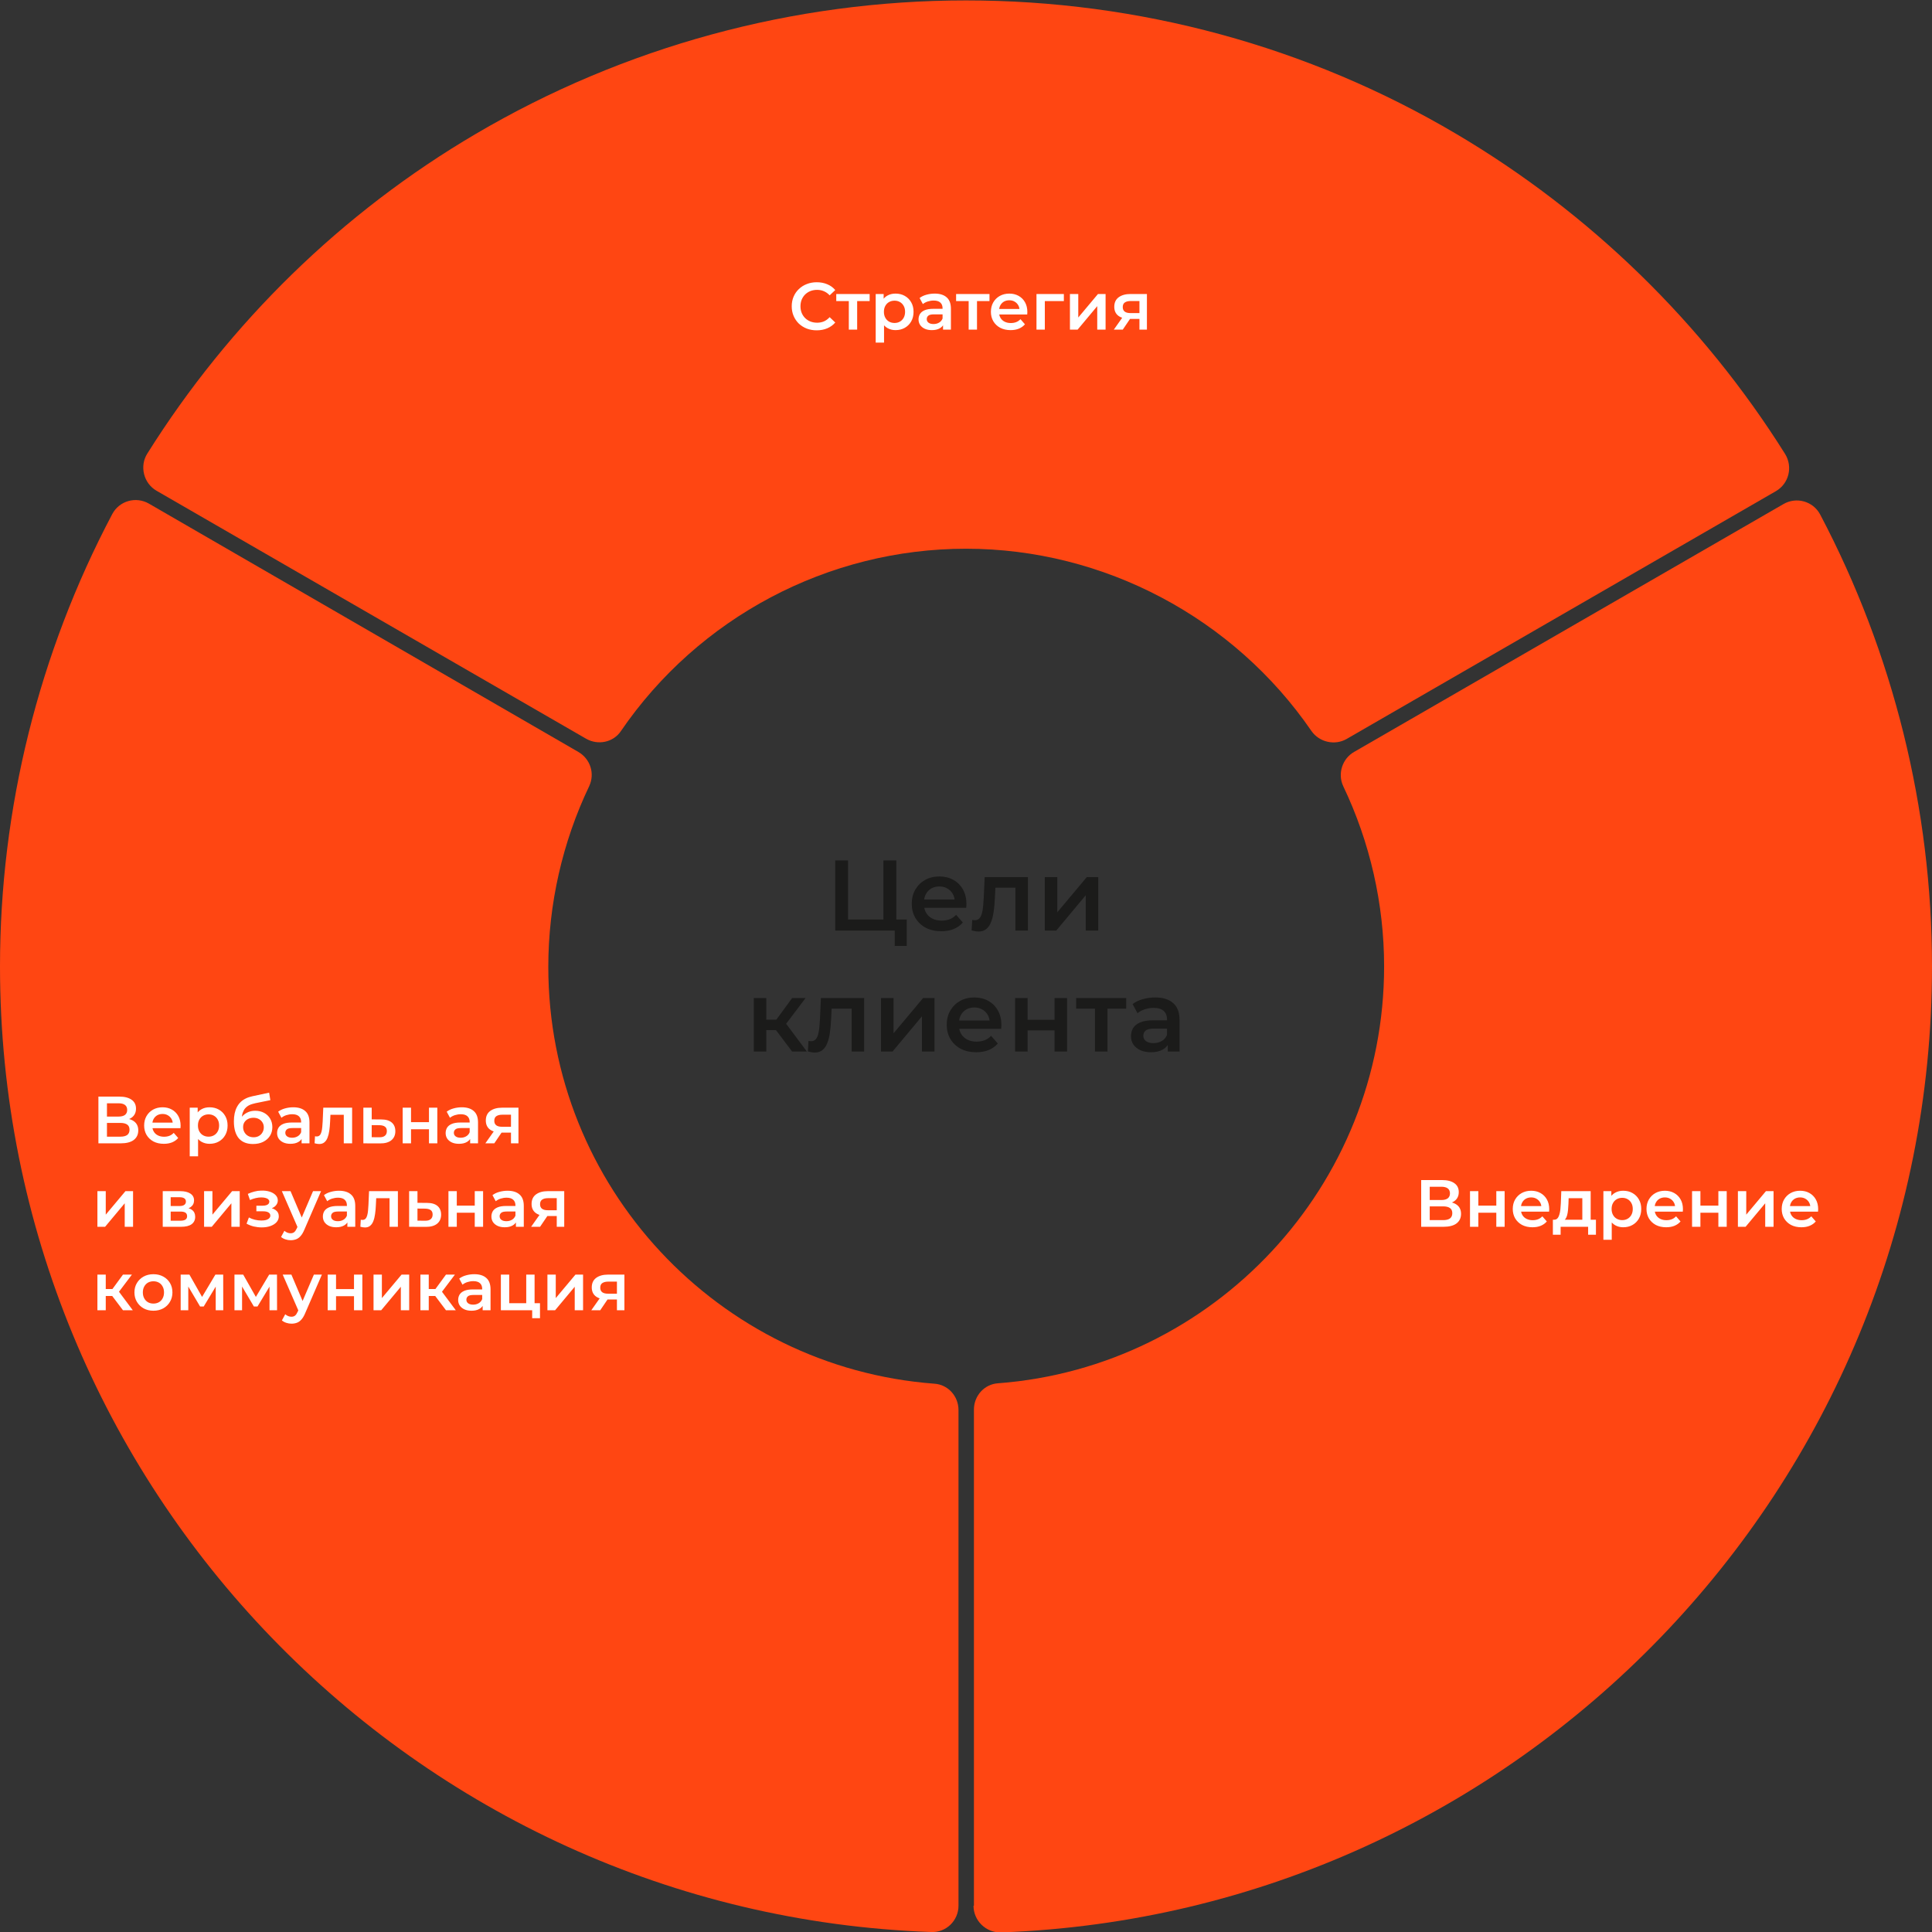 <svg width="463" height="463" id="loop" viewBox="0 0 463 463" fill="none" xmlns="http://www.w3.org/2000/svg">
  <rect x="0" y="0" width="463" height="463" fill="#333333" stroke="none"/>
  <g clip-path="url(#clip0_2674_127)">
    <path d="M233.3 456.7C233.3 460.3 236.3 463.2 239.9 463.1C363.7 458.6 463 356.5 463 231.6C463 193.8 453.7 156.5 436.2 123.3C434.5 120.1 430.5 119 427.4 120.8L324.5 180.2C321.7 181.8 320.5 185.4 321.9 188.4C328.3 201.8 331.7 216.6 331.7 231.6C331.7 284.3 290.8 327.6 239.2 331.5C235.9 331.7 233.4 334.5 233.4 337.8V456.7H233.3Z" fill="#FF4612 "/>
    <path d="M229.7 456.7V337.9C229.7 334.6 227.2 331.8 223.9 331.6C172.2 327.7 131.4 284.4 131.4 231.7C131.4 216.7 134.8 201.8 141.2 188.4C142.6 185.4 141.5 181.9 138.6 180.2L35.7 120.7C32.6 118.9 28.6 120 26.9 123.2C9.3 156.5 0 193.8 0 231.6C0 356.5 99.3 458.6 223.1 463C226.7 463.2 229.7 460.3 229.7 456.7Z" fill="#FF4612 "/>
    <path d="M231.5 131.5C264.6 131.5 295.7 148.1 314.3 175.2C316.2 177.9 319.9 178.7 322.7 177.1L425.6 117.7C428.7 115.9 429.7 111.9 427.8 108.8C408.1 77.4 381 51 349 32.1C313.5 11.1 272.9 0.1 231.5 0.1C190.1 0.1 149.5 11.2 114 32.1C82 50.9 55 77.3 35.3 108.7C33.4 111.7 34.4 115.8 37.5 117.6L140.4 177C143.3 178.7 147 177.9 148.8 175.2C167.4 148 198.4 131.5 231.5 131.5Z" fill="#FF4612 "/>
    <path d="M195.72 79.16C194.867 79.16 194.072 79.021 193.336 78.744C192.611 78.456 191.976 78.056 191.432 77.544C190.899 77.021 190.483 76.408 190.184 75.704C189.885 75 189.736 74.232 189.736 73.4C189.736 72.568 189.885 71.8 190.184 71.096C190.483 70.392 190.904 69.784 191.448 69.272C191.992 68.749 192.627 68.349 193.352 68.072C194.077 67.784 194.872 67.64 195.736 67.64C196.653 67.64 197.491 67.8 198.248 68.12C199.005 68.429 199.645 68.893 200.168 69.512L198.824 70.776C198.419 70.339 197.965 70.013 197.464 69.8C196.963 69.576 196.419 69.464 195.832 69.464C195.245 69.464 194.707 69.56 194.216 69.752C193.736 69.944 193.315 70.216 192.952 70.568C192.6 70.92 192.323 71.336 192.12 71.816C191.928 72.296 191.832 72.824 191.832 73.4C191.832 73.976 191.928 74.504 192.12 74.984C192.323 75.464 192.6 75.88 192.952 76.232C193.315 76.584 193.736 76.856 194.216 77.048C194.707 77.24 195.245 77.336 195.832 77.336C196.419 77.336 196.963 77.229 197.464 77.016C197.965 76.792 198.419 76.456 198.824 76.008L200.168 77.288C199.645 77.896 199.005 78.36 198.248 78.68C197.491 79 196.648 79.16 195.72 79.16ZM203.417 79V71.672L203.881 72.152H200.409V70.456H208.409V72.152H204.953L205.417 71.672V79H203.417ZM214.596 79.112C213.902 79.112 213.268 78.952 212.692 78.632C212.126 78.312 211.673 77.832 211.332 77.192C211.001 76.541 210.836 75.72 210.836 74.728C210.836 73.725 210.996 72.904 211.316 72.264C211.646 71.624 212.094 71.149 212.66 70.84C213.225 70.52 213.87 70.36 214.596 70.36C215.438 70.36 216.18 70.541 216.82 70.904C217.47 71.267 217.982 71.773 218.356 72.424C218.74 73.075 218.932 73.843 218.932 74.728C218.932 75.613 218.74 76.387 218.356 77.048C217.982 77.699 217.47 78.205 216.82 78.568C216.18 78.931 215.438 79.112 214.596 79.112ZM209.86 82.104V70.456H211.764V72.472L211.7 74.744L211.86 77.016V82.104H209.86ZM214.372 77.4C214.852 77.4 215.278 77.293 215.652 77.08C216.036 76.867 216.34 76.557 216.564 76.152C216.788 75.747 216.9 75.272 216.9 74.728C216.9 74.173 216.788 73.699 216.564 73.304C216.34 72.899 216.036 72.589 215.652 72.376C215.278 72.163 214.852 72.056 214.372 72.056C213.892 72.056 213.46 72.163 213.076 72.376C212.692 72.589 212.388 72.899 212.164 73.304C211.94 73.699 211.828 74.173 211.828 74.728C211.828 75.272 211.94 75.747 212.164 76.152C212.388 76.557 212.692 76.867 213.076 77.08C213.46 77.293 213.892 77.4 214.372 77.4ZM225.997 79V77.272L225.885 76.904V73.88C225.885 73.293 225.709 72.84 225.357 72.52C225.005 72.189 224.471 72.024 223.757 72.024C223.277 72.024 222.802 72.099 222.333 72.248C221.874 72.397 221.485 72.605 221.165 72.872L220.381 71.416C220.839 71.064 221.383 70.803 222.013 70.632C222.653 70.451 223.314 70.36 223.997 70.36C225.234 70.36 226.189 70.659 226.861 71.256C227.543 71.843 227.885 72.755 227.885 73.992V79H225.997ZM223.309 79.112C222.669 79.112 222.109 79.005 221.629 78.792C221.149 78.568 220.775 78.264 220.509 77.88C220.253 77.485 220.125 77.043 220.125 76.552C220.125 76.072 220.237 75.64 220.461 75.256C220.695 74.872 221.074 74.568 221.597 74.344C222.119 74.12 222.813 74.008 223.677 74.008H226.157V75.336H223.821C223.138 75.336 222.679 75.448 222.445 75.672C222.21 75.885 222.093 76.152 222.093 76.472C222.093 76.835 222.237 77.123 222.525 77.336C222.813 77.549 223.213 77.656 223.725 77.656C224.215 77.656 224.653 77.544 225.037 77.32C225.431 77.096 225.714 76.765 225.885 76.328L226.221 77.528C226.029 78.029 225.682 78.419 225.181 78.696C224.69 78.973 224.066 79.112 223.309 79.112ZM232.136 79V71.672L232.6 72.152H229.128V70.456H237.128V72.152H233.672L234.136 71.672V79H232.136ZM242.187 79.112C241.238 79.112 240.406 78.925 239.691 78.552C238.987 78.168 238.438 77.645 238.043 76.984C237.659 76.323 237.467 75.571 237.467 74.728C237.467 73.875 237.654 73.123 238.027 72.472C238.411 71.811 238.934 71.293 239.595 70.92C240.267 70.547 241.03 70.36 241.883 70.36C242.715 70.36 243.457 70.541 244.107 70.904C244.758 71.267 245.27 71.779 245.643 72.44C246.017 73.101 246.203 73.88 246.203 74.776C246.203 74.861 246.198 74.957 246.187 75.064C246.187 75.171 246.182 75.272 246.171 75.368H239.051V74.04H245.115L244.331 74.456C244.342 73.965 244.241 73.533 244.027 73.16C243.814 72.787 243.521 72.493 243.147 72.28C242.785 72.067 242.363 71.96 241.883 71.96C241.393 71.96 240.961 72.067 240.587 72.28C240.225 72.493 239.937 72.792 239.723 73.176C239.521 73.549 239.419 73.992 239.419 74.504V74.824C239.419 75.336 239.537 75.789 239.771 76.184C240.006 76.579 240.337 76.883 240.763 77.096C241.19 77.309 241.681 77.416 242.235 77.416C242.715 77.416 243.147 77.341 243.531 77.192C243.915 77.043 244.257 76.808 244.555 76.488L245.627 77.72C245.243 78.168 244.758 78.515 244.171 78.76C243.595 78.995 242.934 79.112 242.187 79.112ZM248.391 79V70.456H254.951V72.152H249.927L250.391 71.704V79H248.391ZM256.407 79V70.456H258.407V76.088L263.127 70.456H264.951V79H262.951V73.368L258.247 79H256.407ZM273.065 79V76.088L273.353 76.424H270.793C269.62 76.424 268.697 76.179 268.025 75.688C267.364 75.187 267.033 74.467 267.033 73.528C267.033 72.525 267.385 71.763 268.089 71.24C268.804 70.717 269.753 70.456 270.937 70.456H274.857V79H273.065ZM266.921 79L269.225 75.736H271.273L269.065 79H266.921ZM273.065 75.448V71.608L273.353 72.136H271.001C270.382 72.136 269.902 72.253 269.561 72.488C269.23 72.712 269.065 73.08 269.065 73.592C269.065 74.552 269.689 75.032 270.937 75.032H273.353L273.065 75.448Z" fill="white"/>
    <path d="M200.161 223V206.2H203.233V220.36H211.705V206.2H214.801V223H200.161ZM214.417 226.696V222.232L215.113 223H211.705V220.36H217.297V226.696H214.417ZM225.582 223.168C224.158 223.168 222.91 222.888 221.838 222.328C220.782 221.752 219.958 220.968 219.366 219.976C218.79 218.984 218.502 217.856 218.502 216.592C218.502 215.312 218.782 214.184 219.342 213.208C219.918 212.216 220.702 211.44 221.694 210.88C222.702 210.32 223.846 210.04 225.126 210.04C226.374 210.04 227.486 210.312 228.462 210.856C229.438 211.4 230.206 212.168 230.766 213.16C231.326 214.152 231.606 215.32 231.606 216.664C231.606 216.792 231.598 216.936 231.582 217.096C231.582 217.256 231.574 217.408 231.558 217.552H220.878V215.56H229.974L228.798 216.184C228.814 215.448 228.662 214.8 228.342 214.24C228.022 213.68 227.582 213.24 227.022 212.92C226.478 212.6 225.846 212.44 225.126 212.44C224.39 212.44 223.742 212.6 223.182 212.92C222.638 213.24 222.206 213.688 221.886 214.264C221.582 214.824 221.43 215.488 221.43 216.256V216.736C221.43 217.504 221.606 218.184 221.958 218.776C222.31 219.368 222.806 219.824 223.446 220.144C224.086 220.464 224.822 220.624 225.654 220.624C226.374 220.624 227.022 220.512 227.598 220.288C228.174 220.064 228.686 219.712 229.134 219.232L230.742 221.08C230.166 221.752 229.438 222.272 228.558 222.64C227.694 222.992 226.702 223.168 225.582 223.168ZM232.851 222.976L232.995 220.456C233.107 220.472 233.211 220.488 233.307 220.504C233.403 220.52 233.491 220.528 233.571 220.528C234.067 220.528 234.451 220.376 234.723 220.072C234.995 219.768 235.195 219.36 235.323 218.848C235.467 218.32 235.563 217.736 235.611 217.096C235.675 216.44 235.723 215.784 235.755 215.128L235.971 210.184H246.339V223H243.339V211.912L244.035 212.728H237.939L238.587 211.888L238.419 215.272C238.371 216.408 238.275 217.464 238.131 218.44C238.003 219.4 237.795 220.24 237.507 220.96C237.235 221.68 236.851 222.24 236.355 222.64C235.875 223.04 235.259 223.24 234.507 223.24C234.267 223.24 234.003 223.216 233.715 223.168C233.443 223.12 233.155 223.056 232.851 222.976ZM250.379 223V210.184H253.379V218.632L260.459 210.184H263.195V223H260.195V214.552L253.139 223H250.379ZM189.833 252L185.201 245.856L187.649 244.344L193.361 252H189.833ZM180.641 252V239.184H183.641V252H180.641ZM182.753 246.864V244.368H187.097V246.864H182.753ZM187.937 245.952L185.129 245.616L189.833 239.184H193.049L187.937 245.952ZM193.605 251.976L193.749 249.456C193.861 249.472 193.965 249.488 194.061 249.504C194.157 249.52 194.245 249.528 194.325 249.528C194.821 249.528 195.205 249.376 195.477 249.072C195.749 248.768 195.949 248.36 196.077 247.848C196.221 247.32 196.317 246.736 196.365 246.096C196.429 245.44 196.477 244.784 196.509 244.128L196.725 239.184H207.093V252H204.093V240.912L204.789 241.728H198.693L199.341 240.888L199.173 244.272C199.125 245.408 199.029 246.464 198.885 247.44C198.757 248.4 198.549 249.24 198.261 249.96C197.989 250.68 197.605 251.24 197.109 251.64C196.629 252.04 196.013 252.24 195.261 252.24C195.021 252.24 194.757 252.216 194.469 252.168C194.197 252.12 193.909 252.056 193.605 251.976ZM211.133 252V239.184H214.133V247.632L221.213 239.184H223.949V252H220.949V243.552L213.893 252H211.133ZM233.961 252.168C232.537 252.168 231.289 251.888 230.217 251.328C229.161 250.752 228.337 249.968 227.745 248.976C227.169 247.984 226.881 246.856 226.881 245.592C226.881 244.312 227.161 243.184 227.721 242.208C228.297 241.216 229.081 240.44 230.073 239.88C231.081 239.32 232.225 239.04 233.505 239.04C234.753 239.04 235.865 239.312 236.841 239.856C237.817 240.4 238.585 241.168 239.145 242.16C239.705 243.152 239.985 244.32 239.985 245.664C239.985 245.792 239.977 245.936 239.961 246.096C239.961 246.256 239.953 246.408 239.937 246.552H229.257V244.56H238.353L237.177 245.184C237.193 244.448 237.041 243.8 236.721 243.24C236.401 242.68 235.961 242.24 235.401 241.92C234.857 241.6 234.225 241.44 233.505 241.44C232.769 241.44 232.121 241.6 231.561 241.92C231.017 242.24 230.585 242.688 230.265 243.264C229.961 243.824 229.809 244.488 229.809 245.256V245.736C229.809 246.504 229.985 247.184 230.337 247.776C230.689 248.368 231.185 248.824 231.825 249.144C232.465 249.464 233.201 249.624 234.033 249.624C234.753 249.624 235.401 249.512 235.977 249.288C236.553 249.064 237.065 248.712 237.513 248.232L239.121 250.08C238.545 250.752 237.817 251.272 236.937 251.64C236.073 251.992 235.081 252.168 233.961 252.168ZM243.266 252V239.184H246.266V244.392H252.722V239.184H255.722V252H252.722V246.936H246.266V252H243.266ZM262.407 252V241.008L263.103 241.728H257.895V239.184H269.895V241.728H264.711L265.407 241.008V252H262.407ZM279.847 252V249.408L279.679 248.856V244.32C279.679 243.44 279.415 242.76 278.887 242.28C278.359 241.784 277.559 241.536 276.487 241.536C275.767 241.536 275.055 241.648 274.351 241.872C273.663 242.096 273.079 242.408 272.599 242.808L271.423 240.624C272.111 240.096 272.927 239.704 273.871 239.448C274.831 239.176 275.823 239.04 276.847 239.04C278.703 239.04 280.135 239.488 281.143 240.384C282.167 241.264 282.679 242.632 282.679 244.488V252H279.847ZM275.815 252.168C274.855 252.168 274.015 252.008 273.295 251.688C272.575 251.352 272.015 250.896 271.615 250.32C271.231 249.728 271.039 249.064 271.039 248.328C271.039 247.608 271.207 246.96 271.543 246.384C271.895 245.808 272.463 245.352 273.247 245.016C274.031 244.68 275.071 244.512 276.367 244.512H280.087V246.504H276.583C275.559 246.504 274.871 246.672 274.519 247.008C274.167 247.328 273.991 247.728 273.991 248.208C273.991 248.752 274.207 249.184 274.639 249.504C275.071 249.824 275.671 249.984 276.439 249.984C277.175 249.984 277.831 249.816 278.407 249.48C278.999 249.144 279.423 248.648 279.679 247.992L280.183 249.792C279.895 250.544 279.375 251.128 278.623 251.544C277.887 251.96 276.951 252.168 275.815 252.168Z" fill="#1B1B1A"/>
    <path d="M340.584 294V282.8H345.592C346.851 282.8 347.832 283.051 348.536 283.552C349.24 284.043 349.592 284.752 349.592 285.68C349.592 286.597 349.256 287.307 348.584 287.808C347.912 288.299 347.027 288.544 345.928 288.544L346.216 287.968C347.464 287.968 348.429 288.219 349.112 288.72C349.795 289.221 350.136 289.947 350.136 290.896C350.136 291.867 349.779 292.629 349.064 293.184C348.349 293.728 347.293 294 345.896 294H340.584ZM342.632 292.4H345.832C346.557 292.4 347.107 292.267 347.48 292C347.853 291.723 348.04 291.301 348.04 290.736C348.04 290.171 347.853 289.76 347.48 289.504C347.107 289.237 346.557 289.104 345.832 289.104H342.632V292.4ZM342.632 287.584H345.416C346.088 287.584 346.6 287.451 346.952 287.184C347.304 286.907 347.48 286.512 347.48 286C347.48 285.467 347.304 285.067 346.952 284.8C346.6 284.533 346.088 284.4 345.416 284.4H342.632V287.584ZM352.282 294V285.456H354.282V288.928H358.586V285.456H360.586V294H358.586V290.624H354.282V294H352.282ZM367.25 294.112C366.301 294.112 365.469 293.925 364.754 293.552C364.05 293.168 363.501 292.645 363.106 291.984C362.722 291.323 362.53 290.571 362.53 289.728C362.53 288.875 362.717 288.123 363.09 287.472C363.474 286.811 363.997 286.293 364.658 285.92C365.33 285.547 366.093 285.36 366.946 285.36C367.778 285.36 368.519 285.541 369.17 285.904C369.821 286.267 370.333 286.779 370.706 287.44C371.079 288.101 371.266 288.88 371.266 289.776C371.266 289.861 371.261 289.957 371.25 290.064C371.25 290.171 371.245 290.272 371.234 290.368H364.114V289.04H370.178L369.394 289.456C369.405 288.965 369.303 288.533 369.09 288.16C368.877 287.787 368.583 287.493 368.21 287.28C367.847 287.067 367.426 286.96 366.946 286.96C366.455 286.96 366.023 287.067 365.65 287.28C365.287 287.493 364.999 287.792 364.786 288.176C364.583 288.549 364.482 288.992 364.482 289.504V289.824C364.482 290.336 364.599 290.789 364.834 291.184C365.069 291.579 365.399 291.883 365.826 292.096C366.253 292.309 366.743 292.416 367.298 292.416C367.778 292.416 368.21 292.341 368.594 292.192C368.978 292.043 369.319 291.808 369.618 291.488L370.69 292.72C370.306 293.168 369.821 293.515 369.234 293.76C368.658 293.995 367.997 294.112 367.25 294.112ZM379.2 293.072V287.152H375.92L375.872 288.528C375.851 289.019 375.819 289.493 375.776 289.952C375.733 290.4 375.664 290.816 375.568 291.2C375.472 291.573 375.333 291.883 375.152 292.128C374.971 292.373 374.731 292.533 374.432 292.608L372.448 292.304C372.768 292.304 373.024 292.203 373.216 292C373.419 291.787 373.573 291.499 373.68 291.136C373.797 290.763 373.883 290.341 373.936 289.872C373.989 289.392 374.027 288.896 374.048 288.384L374.16 285.456H381.2V293.072H379.2ZM372.144 295.904V292.304H382.464V295.904H380.592V294H374V295.904H372.144ZM388.986 294.112C388.293 294.112 387.658 293.952 387.082 293.632C386.517 293.312 386.064 292.832 385.722 292.192C385.392 291.541 385.226 290.72 385.226 289.728C385.226 288.725 385.386 287.904 385.706 287.264C386.037 286.624 386.485 286.149 387.05 285.84C387.616 285.52 388.261 285.36 388.986 285.36C389.829 285.36 390.57 285.541 391.21 285.904C391.861 286.267 392.373 286.773 392.746 287.424C393.13 288.075 393.322 288.843 393.322 289.728C393.322 290.613 393.13 291.387 392.746 292.048C392.373 292.699 391.861 293.205 391.21 293.568C390.57 293.931 389.829 294.112 388.986 294.112ZM384.25 297.104V285.456H386.154V287.472L386.09 289.744L386.25 292.016V297.104H384.25ZM388.762 292.4C389.242 292.4 389.669 292.293 390.042 292.08C390.426 291.867 390.73 291.557 390.954 291.152C391.178 290.747 391.29 290.272 391.29 289.728C391.29 289.173 391.178 288.699 390.954 288.304C390.73 287.899 390.426 287.589 390.042 287.376C389.669 287.163 389.242 287.056 388.762 287.056C388.282 287.056 387.85 287.163 387.466 287.376C387.082 287.589 386.778 287.899 386.554 288.304C386.33 288.699 386.218 289.173 386.218 289.728C386.218 290.272 386.33 290.747 386.554 291.152C386.778 291.557 387.082 291.867 387.466 292.08C387.85 292.293 388.282 292.4 388.762 292.4ZM399.297 294.112C398.347 294.112 397.515 293.925 396.801 293.552C396.097 293.168 395.547 292.645 395.153 291.984C394.769 291.323 394.577 290.571 394.577 289.728C394.577 288.875 394.763 288.123 395.137 287.472C395.521 286.811 396.043 286.293 396.705 285.92C397.377 285.547 398.139 285.36 398.993 285.36C399.825 285.36 400.566 285.541 401.217 285.904C401.867 286.267 402.379 286.779 402.753 287.44C403.126 288.101 403.313 288.88 403.313 289.776C403.313 289.861 403.307 289.957 403.297 290.064C403.297 290.171 403.291 290.272 403.281 290.368H396.161V289.04H402.225L401.441 289.456C401.451 288.965 401.35 288.533 401.137 288.16C400.923 287.787 400.63 287.493 400.257 287.28C399.894 287.067 399.473 286.96 398.993 286.96C398.502 286.96 398.07 287.067 397.697 287.28C397.334 287.493 397.046 287.792 396.833 288.176C396.63 288.549 396.529 288.992 396.529 289.504V289.824C396.529 290.336 396.646 290.789 396.881 291.184C397.115 291.579 397.446 291.883 397.873 292.096C398.299 292.309 398.79 292.416 399.345 292.416C399.825 292.416 400.257 292.341 400.641 292.192C401.025 292.043 401.366 291.808 401.665 291.488L402.737 292.72C402.353 293.168 401.867 293.515 401.281 293.76C400.705 293.995 400.043 294.112 399.297 294.112ZM405.5 294V285.456H407.5V288.928H411.804V285.456H413.804V294H411.804V290.624H407.5V294H405.5ZM416.485 294V285.456H418.485V291.088L423.205 285.456H425.029V294H423.029V288.368L418.325 294H416.485ZM431.703 294.112C430.754 294.112 429.922 293.925 429.207 293.552C428.503 293.168 427.954 292.645 427.559 291.984C427.175 291.323 426.983 290.571 426.983 289.728C426.983 288.875 427.17 288.123 427.543 287.472C427.927 286.811 428.45 286.293 429.111 285.92C429.783 285.547 430.546 285.36 431.399 285.36C432.231 285.36 432.972 285.541 433.623 285.904C434.274 286.267 434.786 286.779 435.159 287.44C435.532 288.101 435.719 288.88 435.719 289.776C435.719 289.861 435.714 289.957 435.703 290.064C435.703 290.171 435.698 290.272 435.687 290.368H428.567V289.04H434.631L433.847 289.456C433.858 288.965 433.756 288.533 433.543 288.16C433.33 287.787 433.036 287.493 432.663 287.28C432.3 287.067 431.879 286.96 431.399 286.96C430.908 286.96 430.476 287.067 430.103 287.28C429.74 287.493 429.452 287.792 429.239 288.176C429.036 288.549 428.935 288.992 428.935 289.504V289.824C428.935 290.336 429.052 290.789 429.287 291.184C429.522 291.579 429.852 291.883 430.279 292.096C430.706 292.309 431.196 292.416 431.751 292.416C432.231 292.416 432.663 292.341 433.047 292.192C433.431 292.043 433.772 291.808 434.071 291.488L435.143 292.72C434.759 293.168 434.274 293.515 433.687 293.76C433.111 293.995 432.45 294.112 431.703 294.112Z" fill="white"/>
    <path d="M23.584 274V262.8H28.592C29.851 262.8 30.832 263.051 31.536 263.552C32.24 264.043 32.592 264.752 32.592 265.68C32.592 266.597 32.256 267.307 31.584 267.808C30.912 268.299 30.027 268.544 28.928 268.544L29.216 267.968C30.464 267.968 31.429 268.219 32.112 268.72C32.795 269.221 33.136 269.947 33.136 270.896C33.136 271.867 32.779 272.629 32.064 273.184C31.349 273.728 30.293 274 28.896 274H23.584ZM25.632 272.4H28.832C29.557 272.4 30.107 272.267 30.48 272C30.853 271.723 31.04 271.301 31.04 270.736C31.04 270.171 30.853 269.76 30.48 269.504C30.107 269.237 29.557 269.104 28.832 269.104H25.632V272.4ZM25.632 267.584H28.416C29.088 267.584 29.6 267.451 29.952 267.184C30.304 266.907 30.48 266.512 30.48 266C30.48 265.467 30.304 265.067 29.952 264.8C29.6 264.533 29.088 264.4 28.416 264.4H25.632V267.584ZM39.266 274.112C38.316 274.112 37.484 273.925 36.77 273.552C36.066 273.168 35.516 272.645 35.121 271.984C34.737 271.323 34.545 270.571 34.545 269.728C34.545 268.875 34.732 268.123 35.105 267.472C35.489 266.811 36.012 266.293 36.673 265.92C37.346 265.547 38.108 265.36 38.962 265.36C39.794 265.36 40.535 265.541 41.185 265.904C41.836 266.267 42.348 266.779 42.721 267.44C43.095 268.101 43.282 268.88 43.282 269.776C43.282 269.861 43.276 269.957 43.266 270.064C43.266 270.171 43.26 270.272 43.249 270.368H36.13V269.04H42.194L41.41 269.456C41.42 268.965 41.319 268.533 41.105 268.16C40.892 267.787 40.599 267.493 40.225 267.28C39.863 267.067 39.441 266.96 38.962 266.96C38.471 266.96 38.039 267.067 37.666 267.28C37.303 267.493 37.015 267.792 36.801 268.176C36.599 268.549 36.498 268.992 36.498 269.504V269.824C36.498 270.336 36.615 270.789 36.849 271.184C37.084 271.579 37.415 271.883 37.842 272.096C38.268 272.309 38.759 272.416 39.313 272.416C39.794 272.416 40.225 272.341 40.609 272.192C40.993 272.043 41.335 271.808 41.633 271.488L42.706 272.72C42.322 273.168 41.836 273.515 41.249 273.76C40.673 273.995 40.012 274.112 39.266 274.112ZM50.205 274.112C49.512 274.112 48.877 273.952 48.301 273.632C47.736 273.312 47.282 272.832 46.941 272.192C46.61 271.541 46.445 270.72 46.445 269.728C46.445 268.725 46.605 267.904 46.925 267.264C47.256 266.624 47.704 266.149 48.269 265.84C48.834 265.52 49.48 265.36 50.205 265.36C51.048 265.36 51.789 265.541 52.429 265.904C53.08 266.267 53.592 266.773 53.965 267.424C54.349 268.075 54.541 268.843 54.541 269.728C54.541 270.613 54.349 271.387 53.965 272.048C53.592 272.699 53.08 273.205 52.429 273.568C51.789 273.931 51.048 274.112 50.205 274.112ZM45.469 277.104V265.456H47.373V267.472L47.309 269.744L47.469 272.016V277.104H45.469ZM49.981 272.4C50.461 272.4 50.888 272.293 51.261 272.08C51.645 271.867 51.949 271.557 52.173 271.152C52.397 270.747 52.509 270.272 52.509 269.728C52.509 269.173 52.397 268.699 52.173 268.304C51.949 267.899 51.645 267.589 51.261 267.376C50.888 267.163 50.461 267.056 49.981 267.056C49.501 267.056 49.069 267.163 48.685 267.376C48.301 267.589 47.997 267.899 47.773 268.304C47.549 268.699 47.437 269.173 47.437 269.728C47.437 270.272 47.549 270.747 47.773 271.152C47.997 271.557 48.301 271.867 48.685 272.08C49.069 272.293 49.501 272.4 49.981 272.4ZM60.611 274.16C59.907 274.16 59.278 274.053 58.724 273.84C58.169 273.627 57.689 273.301 57.283 272.864C56.889 272.416 56.585 271.851 56.371 271.168C56.158 270.485 56.051 269.675 56.051 268.736C56.051 268.053 56.11 267.429 56.227 266.864C56.345 266.299 56.521 265.792 56.755 265.344C56.99 264.885 57.283 264.48 57.636 264.128C57.998 263.776 58.419 263.483 58.9 263.248C59.38 263.013 59.923 262.832 60.532 262.704L64.499 261.856L64.787 263.648L61.188 264.384C60.985 264.427 60.739 264.491 60.452 264.576C60.174 264.651 59.886 264.768 59.587 264.928C59.3 265.077 59.028 265.296 58.772 265.584C58.526 265.861 58.324 266.224 58.163 266.672C58.014 267.109 57.94 267.659 57.94 268.32C57.94 268.523 57.945 268.677 57.956 268.784C57.977 268.88 57.993 268.987 58.004 269.104C58.025 269.211 58.035 269.371 58.035 269.584L57.283 268.8C57.497 268.256 57.79 267.792 58.163 267.408C58.547 267.013 58.99 266.715 59.492 266.512C60.004 266.299 60.558 266.192 61.156 266.192C61.956 266.192 62.665 266.357 63.283 266.688C63.902 267.019 64.388 267.483 64.74 268.08C65.091 268.677 65.267 269.355 65.267 270.112C65.267 270.901 65.076 271.6 64.692 272.208C64.308 272.816 63.764 273.296 63.059 273.648C62.366 273.989 61.55 274.16 60.611 274.16ZM60.772 272.544C61.252 272.544 61.673 272.443 62.035 272.24C62.409 272.027 62.697 271.739 62.9 271.376C63.113 271.013 63.219 270.608 63.219 270.16C63.219 269.712 63.113 269.323 62.9 268.992C62.697 268.651 62.409 268.379 62.035 268.176C61.673 267.973 61.241 267.872 60.739 267.872C60.26 267.872 59.828 267.968 59.444 268.16C59.07 268.352 58.777 268.619 58.563 268.96C58.361 269.291 58.26 269.675 58.26 270.112C58.26 270.56 58.366 270.971 58.58 271.344C58.793 271.717 59.086 272.011 59.459 272.224C59.843 272.437 60.281 272.544 60.772 272.544ZM72.278 274V272.272L72.166 271.904V268.88C72.166 268.293 71.99 267.84 71.638 267.52C71.286 267.189 70.753 267.024 70.038 267.024C69.558 267.024 69.083 267.099 68.614 267.248C68.155 267.397 67.766 267.605 67.446 267.872L66.662 266.416C67.121 266.064 67.665 265.803 68.294 265.632C68.934 265.451 69.595 265.36 70.278 265.36C71.515 265.36 72.47 265.659 73.142 266.256C73.825 266.843 74.166 267.755 74.166 268.992V274H72.278ZM69.59 274.112C68.95 274.112 68.39 274.005 67.91 273.792C67.43 273.568 67.057 273.264 66.79 272.88C66.534 272.485 66.406 272.043 66.406 271.552C66.406 271.072 66.518 270.64 66.742 270.256C66.977 269.872 67.355 269.568 67.878 269.344C68.401 269.12 69.094 269.008 69.958 269.008H72.438V270.336H70.102C69.419 270.336 68.961 270.448 68.726 270.672C68.491 270.885 68.374 271.152 68.374 271.472C68.374 271.835 68.518 272.123 68.806 272.336C69.094 272.549 69.494 272.656 70.006 272.656C70.497 272.656 70.934 272.544 71.318 272.32C71.713 272.096 71.995 271.765 72.166 271.328L72.502 272.528C72.31 273.029 71.963 273.419 71.462 273.696C70.971 273.973 70.347 274.112 69.59 274.112ZM75.393 273.984L75.489 272.304C75.564 272.315 75.633 272.325 75.697 272.336C75.761 272.347 75.82 272.352 75.873 272.352C76.204 272.352 76.46 272.251 76.641 272.048C76.822 271.845 76.956 271.573 77.041 271.232C77.137 270.88 77.201 270.491 77.233 270.064C77.275 269.627 77.308 269.189 77.329 268.752L77.473 265.456H84.385V274H82.385V266.608L82.849 267.152H78.785L79.217 266.592L79.105 268.848C79.073 269.605 79.009 270.309 78.913 270.96C78.828 271.6 78.689 272.16 78.497 272.64C78.316 273.12 78.059 273.493 77.729 273.76C77.409 274.027 76.998 274.16 76.497 274.16C76.337 274.16 76.161 274.144 75.969 274.112C75.787 274.08 75.596 274.037 75.393 273.984ZM91.366 268.272C92.465 268.272 93.302 268.517 93.878 269.008C94.454 269.499 94.742 270.192 94.742 271.088C94.742 272.016 94.422 272.741 93.782 273.264C93.142 273.776 92.241 274.027 91.078 274.016L87.078 274V265.456H89.078V268.256L91.366 268.272ZM90.902 272.544C91.489 272.555 91.937 272.432 92.246 272.176C92.556 271.92 92.71 271.547 92.71 271.056C92.71 270.565 92.556 270.213 92.246 270C91.948 269.776 91.5 269.659 90.902 269.648L89.078 269.632V272.528L90.902 272.544ZM96.5 274V265.456H98.5V268.928H102.804V265.456H104.804V274H102.804V270.624H98.5V274H96.5ZM112.669 274V272.272L112.557 271.904V268.88C112.557 268.293 112.381 267.84 112.029 267.52C111.677 267.189 111.143 267.024 110.429 267.024C109.949 267.024 109.474 267.099 109.005 267.248C108.546 267.397 108.157 267.605 107.837 267.872L107.053 266.416C107.511 266.064 108.055 265.803 108.685 265.632C109.325 265.451 109.986 265.36 110.669 265.36C111.906 265.36 112.861 265.659 113.533 266.256C114.215 266.843 114.557 267.755 114.557 268.992V274H112.669ZM109.981 274.112C109.341 274.112 108.781 274.005 108.301 273.792C107.821 273.568 107.447 273.264 107.181 272.88C106.925 272.485 106.797 272.043 106.797 271.552C106.797 271.072 106.909 270.64 107.133 270.256C107.367 269.872 107.746 269.568 108.269 269.344C108.791 269.12 109.485 269.008 110.349 269.008H112.829V270.336H110.493C109.81 270.336 109.351 270.448 109.117 270.672C108.882 270.885 108.765 271.152 108.765 271.472C108.765 271.835 108.909 272.123 109.197 272.336C109.485 272.549 109.885 272.656 110.397 272.656C110.887 272.656 111.325 272.544 111.709 272.32C112.103 272.096 112.386 271.765 112.557 271.328L112.893 272.528C112.701 273.029 112.354 273.419 111.853 273.696C111.362 273.973 110.738 274.112 109.981 274.112ZM122.456 274V271.088L122.744 271.424H120.184C119.01 271.424 118.088 271.179 117.416 270.688C116.754 270.187 116.424 269.467 116.424 268.528C116.424 267.525 116.776 266.763 117.48 266.24C118.194 265.717 119.144 265.456 120.328 265.456H124.248V274H122.456ZM116.312 274L118.616 270.736H120.664L118.456 274H116.312ZM122.456 270.448V266.608L122.744 267.136H120.391C119.773 267.136 119.293 267.253 118.952 267.488C118.621 267.712 118.456 268.08 118.456 268.592C118.456 269.552 119.08 270.032 120.328 270.032H122.744L122.456 270.448ZM23.344 294V285.456H25.344V291.088L30.064 285.456H31.888V294H29.888V288.368L25.184 294H23.344ZM39 294V285.456H43.176C44.211 285.456 45.022 285.648 45.608 286.032C46.206 286.416 46.504 286.96 46.504 287.664C46.504 288.357 46.227 288.901 45.672 289.296C45.118 289.68 44.382 289.872 43.464 289.872L43.704 289.376C44.739 289.376 45.507 289.568 46.008 289.952C46.52 290.325 46.776 290.875 46.776 291.6C46.776 292.357 46.494 292.949 45.928 293.376C45.363 293.792 44.504 294 43.352 294H39ZM40.904 292.544H43.192C43.736 292.544 44.147 292.459 44.424 292.288C44.702 292.107 44.84 291.835 44.84 291.472C44.84 291.088 44.712 290.805 44.456 290.624C44.2 290.443 43.8 290.352 43.256 290.352H40.904V292.544ZM40.904 289.024H43C43.512 289.024 43.896 288.933 44.152 288.752C44.419 288.56 44.552 288.293 44.552 287.952C44.552 287.6 44.419 287.339 44.152 287.168C43.896 286.997 43.512 286.912 43 286.912H40.904V289.024ZM48.907 294V285.456H50.907V291.088L55.627 285.456H57.45V294H55.45V288.368L50.746 294H48.907ZM62.736 294.144C62.085 294.144 61.44 294.069 60.8 293.92C60.17 293.76 59.599 293.536 59.087 293.248L59.648 291.76C60.063 291.995 60.533 292.176 61.056 292.304C61.578 292.432 62.101 292.496 62.623 292.496C63.072 292.496 63.456 292.453 63.776 292.368C64.096 292.272 64.341 292.133 64.511 291.952C64.693 291.771 64.784 291.563 64.784 291.328C64.784 290.987 64.634 290.731 64.335 290.56C64.047 290.379 63.632 290.288 63.087 290.288H61.44V288.944H62.928C63.269 288.944 63.557 288.907 63.791 288.832C64.037 288.757 64.224 288.645 64.352 288.496C64.48 288.347 64.543 288.171 64.543 287.968C64.543 287.765 64.463 287.589 64.303 287.44C64.154 287.28 63.935 287.163 63.648 287.088C63.359 287.003 63.013 286.96 62.608 286.96C62.181 286.96 61.738 287.013 61.279 287.12C60.831 287.227 60.373 287.381 59.904 287.584L59.392 286.112C59.935 285.867 60.464 285.68 60.975 285.552C61.498 285.413 62.016 285.339 62.528 285.328C63.306 285.296 63.999 285.376 64.608 285.568C65.216 285.76 65.695 286.037 66.047 286.4C66.4 286.763 66.576 287.189 66.576 287.68C66.576 288.085 66.448 288.453 66.192 288.784C65.946 289.104 65.605 289.355 65.168 289.536C64.741 289.717 64.25 289.808 63.696 289.808L63.76 289.376C64.709 289.376 65.456 289.568 65.999 289.952C66.543 290.325 66.816 290.837 66.816 291.488C66.816 292.011 66.639 292.475 66.287 292.88C65.936 293.275 65.45 293.584 64.832 293.808C64.224 294.032 63.525 294.144 62.736 294.144ZM69.643 297.216C69.227 297.216 68.811 297.147 68.395 297.008C67.979 296.869 67.633 296.677 67.355 296.432L68.155 294.96C68.358 295.141 68.587 295.285 68.843 295.392C69.099 295.499 69.361 295.552 69.627 295.552C69.99 295.552 70.283 295.461 70.507 295.28C70.731 295.099 70.939 294.795 71.131 294.368L71.627 293.248L71.787 293.008L75.019 285.456H76.939L72.939 294.688C72.673 295.328 72.374 295.835 72.043 296.208C71.723 296.581 71.361 296.843 70.955 296.992C70.561 297.141 70.123 297.216 69.643 297.216ZM71.403 294.304L67.547 285.456H69.627L72.763 292.832L71.403 294.304ZM83.247 294V292.272L83.135 291.904V288.88C83.135 288.293 82.959 287.84 82.607 287.52C82.255 287.189 81.721 287.024 81.007 287.024C80.527 287.024 80.052 287.099 79.583 287.248C79.124 287.397 78.735 287.605 78.415 287.872L77.631 286.416C78.089 286.064 78.633 285.803 79.263 285.632C79.903 285.451 80.564 285.36 81.247 285.36C82.484 285.36 83.439 285.659 84.111 286.256C84.793 286.843 85.135 287.755 85.135 288.992V294H83.247ZM80.559 294.112C79.919 294.112 79.359 294.005 78.879 293.792C78.399 293.568 78.025 293.264 77.759 292.88C77.503 292.485 77.375 292.043 77.375 291.552C77.375 291.072 77.487 290.64 77.711 290.256C77.945 289.872 78.324 289.568 78.847 289.344C79.369 289.12 80.063 289.008 80.927 289.008H83.407V290.336H81.071C80.388 290.336 79.929 290.448 79.695 290.672C79.46 290.885 79.343 291.152 79.343 291.472C79.343 291.835 79.487 292.123 79.775 292.336C80.063 292.549 80.463 292.656 80.975 292.656C81.465 292.656 81.903 292.544 82.287 292.32C82.681 292.096 82.964 291.765 83.135 291.328L83.471 292.528C83.279 293.029 82.932 293.419 82.431 293.696C81.94 293.973 81.316 294.112 80.559 294.112ZM86.362 293.984L86.458 292.304C86.532 292.315 86.602 292.325 86.666 292.336C86.73 292.347 86.788 292.352 86.842 292.352C87.172 292.352 87.428 292.251 87.61 292.048C87.791 291.845 87.924 291.573 88.01 291.232C88.106 290.88 88.17 290.491 88.202 290.064C88.244 289.627 88.276 289.189 88.298 288.752L88.442 285.456H95.354V294H93.354V286.608L93.818 287.152H89.754L90.186 286.592L90.074 288.848C90.042 289.605 89.978 290.309 89.882 290.96C89.796 291.6 89.658 292.16 89.466 292.64C89.284 293.12 89.028 293.493 88.698 293.76C88.378 294.027 87.967 294.16 87.466 294.16C87.306 294.16 87.13 294.144 86.938 294.112C86.756 294.08 86.564 294.037 86.362 293.984ZM102.335 288.272C103.434 288.272 104.271 288.517 104.847 289.008C105.423 289.499 105.711 290.192 105.711 291.088C105.711 292.016 105.391 292.741 104.751 293.264C104.111 293.776 103.21 294.027 102.047 294.016L98.047 294V285.456H100.047V288.256L102.335 288.272ZM101.871 292.544C102.458 292.555 102.906 292.432 103.215 292.176C103.524 291.92 103.679 291.547 103.679 291.056C103.679 290.565 103.524 290.213 103.215 290C102.916 289.776 102.468 289.659 101.871 289.648L100.047 289.632V292.528L101.871 292.544ZM107.469 294V285.456H109.469V288.928H113.773V285.456H115.773V294H113.773V290.624H109.469V294H107.469ZM123.637 294V292.272L123.525 291.904V288.88C123.525 288.293 123.349 287.84 122.997 287.52C122.645 287.189 122.112 287.024 121.397 287.024C120.917 287.024 120.443 287.099 119.973 287.248C119.515 287.397 119.125 287.605 118.805 287.872L118.021 286.416C118.48 286.064 119.024 285.803 119.653 285.632C120.293 285.451 120.955 285.36 121.637 285.36C122.875 285.36 123.829 285.659 124.501 286.256C125.184 286.843 125.525 287.755 125.525 288.992V294H123.637ZM120.949 294.112C120.309 294.112 119.749 294.005 119.269 293.792C118.789 293.568 118.416 293.264 118.149 292.88C117.893 292.485 117.765 292.043 117.765 291.552C117.765 291.072 117.877 290.64 118.101 290.256C118.336 289.872 118.715 289.568 119.237 289.344C119.76 289.12 120.453 289.008 121.317 289.008H123.797V290.336H121.461C120.779 290.336 120.32 290.448 120.085 290.672C119.851 290.885 119.733 291.152 119.733 291.472C119.733 291.835 119.877 292.123 120.165 292.336C120.453 292.549 120.853 292.656 121.365 292.656C121.856 292.656 122.293 292.544 122.677 292.32C123.072 292.096 123.355 291.765 123.525 291.328L123.861 292.528C123.669 293.029 123.323 293.419 122.821 293.696C122.331 293.973 121.707 294.112 120.949 294.112ZM133.424 294V291.088L133.712 291.424H131.152C129.979 291.424 129.056 291.179 128.384 290.688C127.723 290.187 127.392 289.467 127.392 288.528C127.392 287.525 127.744 286.763 128.448 286.24C129.163 285.717 130.112 285.456 131.296 285.456H135.216V294H133.424ZM127.28 294L129.584 290.736H131.632L129.424 294H127.28ZM133.424 290.448V286.608L133.712 287.136H131.36C130.742 287.136 130.262 287.253 129.92 287.488C129.59 287.712 129.424 288.08 129.424 288.592C129.424 289.552 130.048 290.032 131.296 290.032H133.712L133.424 290.448ZM29.472 314L26.384 309.904L28.016 308.896L31.824 314H29.472ZM23.344 314V305.456H25.344V314H23.344ZM24.752 310.576V308.912H27.648V310.576H24.752ZM28.208 309.968L26.336 309.744L29.472 305.456H31.616L28.208 309.968ZM36.761 314.112C35.887 314.112 35.108 313.925 34.425 313.552C33.743 313.168 33.204 312.645 32.809 311.984C32.415 311.323 32.217 310.571 32.217 309.728C32.217 308.875 32.415 308.123 32.809 307.472C33.204 306.811 33.743 306.293 34.425 305.92C35.108 305.547 35.887 305.36 36.761 305.36C37.647 305.36 38.431 305.547 39.113 305.92C39.807 306.293 40.345 306.805 40.729 307.456C41.124 308.107 41.321 308.864 41.321 309.728C41.321 310.571 41.124 311.323 40.729 311.984C40.345 312.645 39.807 313.168 39.113 313.552C38.431 313.925 37.647 314.112 36.761 314.112ZM36.761 312.4C37.252 312.4 37.689 312.293 38.073 312.08C38.457 311.867 38.756 311.557 38.969 311.152C39.193 310.747 39.305 310.272 39.305 309.728C39.305 309.173 39.193 308.699 38.969 308.304C38.756 307.899 38.457 307.589 38.073 307.376C37.689 307.163 37.257 307.056 36.777 307.056C36.287 307.056 35.849 307.163 35.465 307.376C35.092 307.589 34.793 307.899 34.569 308.304C34.345 308.699 34.233 309.173 34.233 309.728C34.233 310.272 34.345 310.747 34.569 311.152C34.793 311.557 35.092 311.867 35.465 312.08C35.849 312.293 36.281 312.4 36.761 312.4ZM43.297 314V305.456H45.393L48.833 311.52H48.001L51.617 305.456H53.489L53.505 314H51.697V307.6L52.017 307.808L48.817 313.104H47.953L44.737 307.664L45.121 307.568V314H43.297ZM56.188 314V305.456H58.284L61.724 311.52H60.892L64.508 305.456H66.38L66.396 314H64.588V307.6L64.908 307.808L61.708 313.104H60.844L57.628 307.664L58.012 307.568V314H56.188ZM69.846 317.216C69.43 317.216 69.014 317.147 68.598 317.008C68.182 316.869 67.836 316.677 67.558 316.432L68.358 314.96C68.561 315.141 68.79 315.285 69.046 315.392C69.302 315.499 69.564 315.552 69.83 315.552C70.193 315.552 70.486 315.461 70.71 315.28C70.934 315.099 71.142 314.795 71.334 314.368L71.83 313.248L71.99 313.008L75.222 305.456H77.142L73.142 314.688C72.876 315.328 72.577 315.835 72.246 316.208C71.926 316.581 71.564 316.843 71.158 316.992C70.764 317.141 70.326 317.216 69.846 317.216ZM71.606 314.304L67.75 305.456H69.83L72.966 312.832L71.606 314.304ZM78.531 314V305.456H80.531V308.928H84.835V305.456H86.835V314H84.835V310.624H80.531V314H78.531ZM89.516 314V305.456H91.516V311.088L96.236 305.456H98.06V314H96.06V308.368L91.356 314H89.516ZM106.878 314L103.79 309.904L105.422 308.896L109.23 314H106.878ZM100.75 314V305.456H102.75V314H100.75ZM102.158 310.576V308.912H105.054V310.576H102.158ZM105.614 309.968L103.742 309.744L106.878 305.456H109.022L105.614 309.968ZM115.669 314V312.272L115.557 311.904V308.88C115.557 308.293 115.381 307.84 115.029 307.52C114.677 307.189 114.143 307.024 113.429 307.024C112.949 307.024 112.474 307.099 112.005 307.248C111.546 307.397 111.157 307.605 110.837 307.872L110.053 306.416C110.511 306.064 111.055 305.803 111.685 305.632C112.325 305.451 112.986 305.36 113.669 305.36C114.906 305.36 115.861 305.659 116.533 306.256C117.215 306.843 117.557 307.755 117.557 308.992V314H115.669ZM112.981 314.112C112.341 314.112 111.781 314.005 111.301 313.792C110.821 313.568 110.447 313.264 110.181 312.88C109.925 312.485 109.797 312.043 109.797 311.552C109.797 311.072 109.909 310.64 110.133 310.256C110.367 309.872 110.746 309.568 111.269 309.344C111.791 309.12 112.485 309.008 113.349 309.008H115.829V310.336H113.493C112.81 310.336 112.351 310.448 112.117 310.672C111.882 310.885 111.765 311.152 111.765 311.472C111.765 311.835 111.909 312.123 112.197 312.336C112.485 312.549 112.885 312.656 113.397 312.656C113.887 312.656 114.325 312.544 114.709 312.32C115.103 312.096 115.386 311.765 115.557 311.328L115.893 312.528C115.701 313.029 115.354 313.419 114.853 313.696C114.362 313.973 113.738 314.112 112.981 314.112ZM120.032 314V305.456H122.032V312.304H126.112V305.456H128.112V314H120.032ZM127.536 315.904V313.952L128 314H126.112V312.304H129.408V315.904H127.536ZM131.188 314V305.456H133.188V311.088L137.908 305.456H139.732V314H137.732V308.368L133.028 314H131.188ZM147.846 314V311.088L148.134 311.424H145.574C144.401 311.424 143.478 311.179 142.806 310.688C142.145 310.187 141.814 309.467 141.814 308.528C141.814 307.525 142.166 306.763 142.87 306.24C143.585 305.717 144.534 305.456 145.718 305.456H149.638V314H147.846ZM141.702 314L144.006 310.736H146.054L143.846 314H141.702ZM147.846 310.448V306.608L148.134 307.136H145.782C145.163 307.136 144.683 307.253 144.342 307.488C144.011 307.712 143.846 308.08 143.846 308.592C143.846 309.552 144.47 310.032 145.718 310.032H148.134L147.846 310.448Z" fill="white"/>
  </g>
  <defs>
    <clipPath id="clip0_2674_127">
      <rect width="463" height="463" fill="white"/>
    </clipPath>
  </defs>
</svg>
